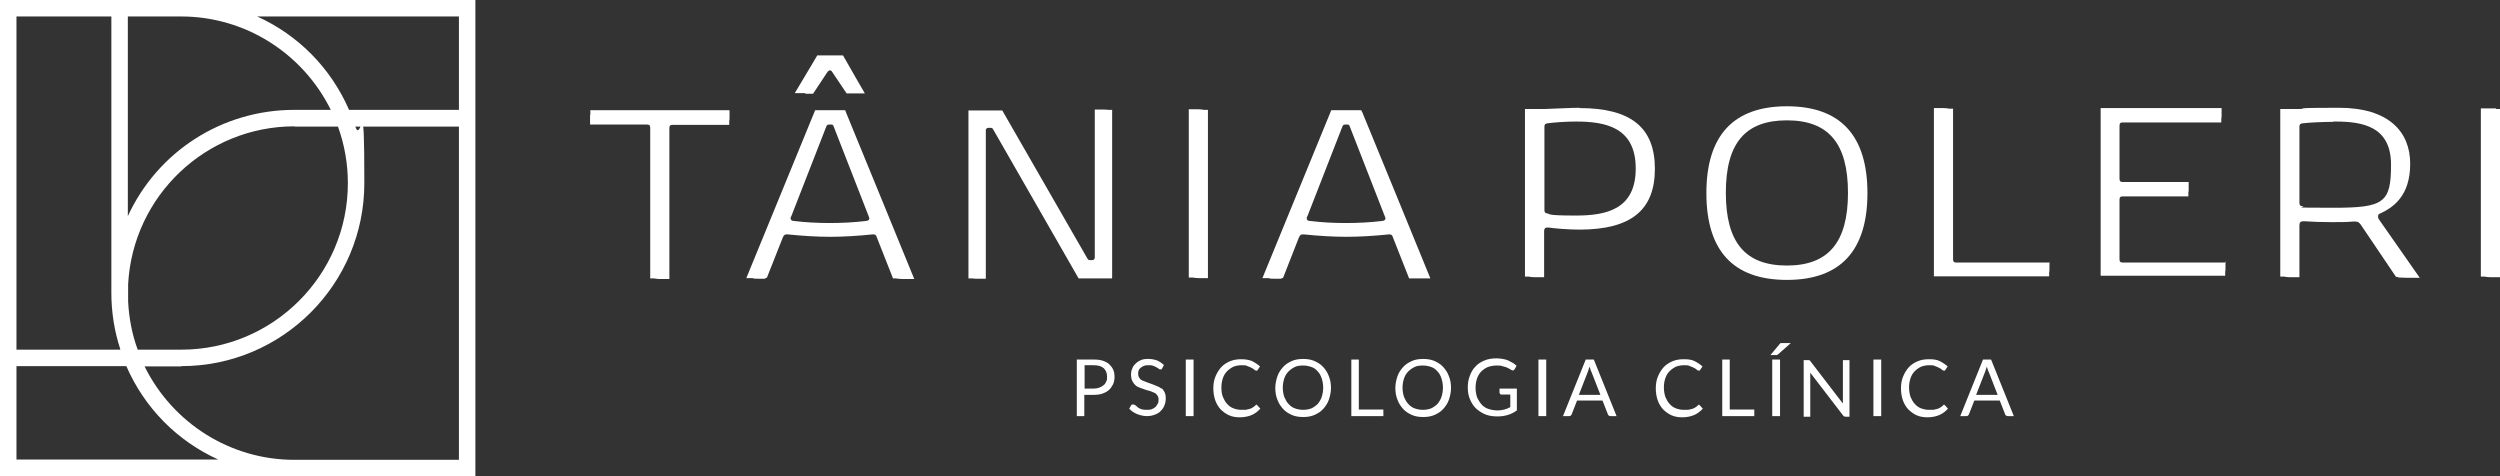 <?xml version="1.0" encoding="UTF-8"?>
<svg id="Camada_1" data-name="Camada 1" xmlns="http://www.w3.org/2000/svg" version="1.1" viewBox="0 0 835.1 159">
  <rect x="0" y="0" width="835.1" height="159" fill="#333333" stroke="none"/>
  <defs>
    <style>
      .cls-1 {
        fill: #fff;
        stroke-width: 0px;
      }
    </style>
  </defs>
  <g>
    <path class="cls-1" d="M370.6,121.7c-.6-.5-1.3-.9-2.2-1.2-.9-.3-1.9-.4-3.1-.4h-5.6v18.9h2.5v-7.1h3c1.1,0,2.2-.1,3-.4.9-.3,1.6-.7,2.2-1.2s1-1.2,1.4-1.9c.3-.7.5-1.5.5-2.4s-.1-1.7-.4-2.4-.7-1.3-1.3-1.8ZM369.5,127.5c-.2.5-.5.9-.9,1.2-.4.3-.9.6-1.4.8-.6.2-1.2.3-1.9.3h-3v-7.8h3c1.5,0,2.6.3,3.4,1,.7.7,1.1,1.6,1.1,2.8s0,1.1-.3,1.6Z"/>
    <path class="cls-1" d="M388,129.9c-.4-.4-.9-.7-1.5-.9-.5-.2-1.1-.5-1.7-.7-.6-.2-1.1-.4-1.7-.6-.5-.2-1-.4-1.5-.6s-.8-.5-1-.9c-.3-.3-.4-.8-.4-1.3s0-.8.2-1.2c.1-.4.4-.7.7-.9s.7-.5,1.1-.6c.4-.2.9-.2,1.5-.2s1.1,0,1.5.2c.4.1.8.3,1.1.5.3.2.6.3.8.5s.4.2.5.2.2,0,.3,0c0,0,.2-.2.3-.3l.6-1.2c-.7-.6-1.4-1.1-2.3-1.5-.9-.3-1.8-.5-2.9-.5s-1.8.1-2.5.4-1.3.7-1.8,1.2-.9,1-1.1,1.7c-.3.6-.4,1.3-.4,1.9s.1,1.5.4,2.1c.3.6.6,1,1,1.4.4.4.9.7,1.5.9.5.2,1.1.4,1.7.6.6.2,1.1.4,1.7.5.5.2,1,.4,1.5.6s.8.6,1,.9c.3.4.4.8.4,1.4s0,1-.3,1.4-.4.8-.8,1.1c-.3.3-.7.5-1.2.7s-1,.2-1.6.2-.9,0-1.3-.1c-.4,0-.7-.2-1-.3s-.6-.3-.8-.5-.4-.3-.6-.5-.3-.3-.5-.3c-.1,0-.3-.1-.4-.1s-.2,0-.3,0c-.1,0-.2.1-.3.2l-.7,1.2c.7.8,1.6,1.4,2.6,1.8,1,.4,2.1.7,3.3.7s1.9-.2,2.7-.5c.8-.3,1.5-.7,2-1.3.5-.5,1-1.2,1.2-1.9.3-.7.4-1.5.4-2.3s-.1-1.4-.4-2-.6-1-1-1.4Z"/>
    <rect class="cls-1" x="396.1" y="120.1" width="2.6" height="18.9"/>
    <path class="cls-1" d="M419.9,135.1c-.1,0-.3,0-.4.2-.3.3-.7.6-1,.8-.3.2-.7.4-1.1.5s-.8.2-1.3.3c-.5,0-1,0-1.5,0-.9,0-1.8-.2-2.6-.5-.8-.3-1.5-.8-2.1-1.5-.6-.6-1-1.4-1.4-2.3s-.5-2-.5-3.2.2-2.2.5-3.1.8-1.7,1.4-2.3,1.3-1.1,2.1-1.5c.8-.3,1.7-.5,2.7-.5s1.5,0,2,.3c.6.2,1,.4,1.4.6s.7.4.9.6c.2.2.4.3.6.3s.3,0,.3,0c0,0,.2-.1.2-.2l.8-1.2c-.8-.7-1.7-1.3-2.7-1.8-1-.4-2.2-.6-3.6-.6s-2.6.2-3.8.7c-1.1.5-2.1,1.1-2.9,2s-1.4,1.9-1.9,3.1-.7,2.5-.7,3.9.2,2.7.6,3.9,1,2.2,1.8,3.1c.8.8,1.7,1.5,2.8,2,1.1.5,2.3.7,3.7.7s2.9-.3,4-.8,2-1.2,2.8-2.1l-1-1.1c-.1-.1-.2-.2-.4-.2Z"/>
    <path class="cls-1" d="M442,122.6c-.8-.9-1.8-1.5-2.9-2-1.1-.5-2.4-.7-3.8-.7s-2.7.2-3.8.7-2.1,1.1-2.9,2c-.8.9-1.5,1.9-1.9,3.1-.4,1.2-.7,2.5-.7,3.9s.2,2.7.7,3.9c.4,1.2,1.1,2.2,1.9,3.1s1.8,1.5,2.9,2c1.1.5,2.4.7,3.8.7s2.7-.2,3.8-.7c1.1-.5,2.1-1.1,2.9-2s1.5-1.9,1.9-3.1c.4-1.2.7-2.5.7-3.9s-.2-2.7-.7-3.9c-.4-1.2-1.1-2.2-1.9-3.1ZM441.5,132.6c-.3.9-.8,1.7-1.3,2.3-.6.6-1.3,1.1-2.1,1.5-.8.3-1.7.5-2.8.5s-1.9-.2-2.8-.5c-.8-.3-1.5-.8-2.1-1.5-.6-.6-1-1.4-1.4-2.3-.3-.9-.5-2-.5-3.1s.2-2.2.5-3.1.8-1.7,1.4-2.3c.6-.6,1.3-1.1,2.1-1.5s1.7-.5,2.8-.5,1.9.2,2.8.5,1.5.8,2.1,1.5c.6.6,1,1.4,1.3,2.3s.5,2,.5,3.1-.2,2.2-.5,3.1Z"/>
    <polygon class="cls-1" points="453.9 120.1 451.4 120.1 451.4 139 462.1 139 462.1 136.8 453.9 136.8 453.9 120.1"/>
    <path class="cls-1" d="M482.1,122.6c-.8-.9-1.8-1.5-2.9-2-1.1-.5-2.4-.7-3.8-.7s-2.7.2-3.8.7-2.1,1.1-2.9,2c-.8.9-1.5,1.9-1.9,3.1-.4,1.2-.7,2.5-.7,3.9s.2,2.7.7,3.9c.4,1.2,1.1,2.2,1.9,3.1s1.8,1.5,2.9,2c1.1.5,2.4.7,3.8.7s2.7-.2,3.8-.7c1.1-.5,2.1-1.1,2.9-2s1.5-1.9,1.9-3.1c.4-1.2.7-2.5.7-3.9s-.2-2.7-.7-3.9c-.4-1.2-1.1-2.2-1.9-3.1ZM481.5,132.6c-.3.9-.8,1.7-1.3,2.3-.6.6-1.3,1.1-2.1,1.5-.8.3-1.7.5-2.8.5s-1.9-.2-2.8-.5c-.8-.3-1.5-.8-2.1-1.5-.6-.6-1-1.4-1.4-2.3-.3-.9-.5-2-.5-3.1s.2-2.2.5-3.1.8-1.7,1.4-2.3c.6-.6,1.3-1.1,2.1-1.5s1.7-.5,2.8-.5,1.9.2,2.8.5,1.5.8,2.1,1.5c.6.6,1,1.4,1.3,2.3s.5,2,.5,3.1-.2,2.2-.5,3.1Z"/>
    <path class="cls-1" d="M501,131.3c0,.1,0,.3.2.4.1,0,.2.1.4.1h2.9v4.2c-.7.4-1.3.6-2,.8-.7.2-1.5.3-2.3.3s-2.1-.2-3-.5c-.9-.3-1.7-.8-2.3-1.5-.6-.7-1.1-1.5-1.5-2.4-.3-.9-.5-2-.5-3.2s.2-2.2.5-3.1c.3-.9.8-1.7,1.4-2.3.6-.6,1.3-1.1,2.2-1.5.9-.3,1.8-.5,2.9-.5s1.4,0,1.9.2c.5.1,1,.3,1.4.4.4.2.7.3,1,.5s.5.3.7.4c.2.1.4.2.6.1.2,0,.3-.2.4-.3l.7-1.2c-.4-.4-.8-.7-1.3-1-.5-.3-1-.5-1.5-.8-.5-.2-1.1-.4-1.8-.5-.6-.1-1.3-.2-2.1-.2-1.5,0-2.8.2-4,.7s-2.2,1.1-3,2c-.8.8-1.5,1.9-1.9,3.1-.5,1.2-.7,2.5-.7,3.9s.2,2.7.7,3.9c.5,1.2,1.1,2.2,2,3.1.9.8,1.9,1.5,3.1,2,1.2.5,2.6.7,4.1.7s2.5-.2,3.5-.5c1.1-.3,2.1-.9,3-1.5v-7.3h-5.8v1.5Z"/>
    <rect class="cls-1" x="513.9" y="120.1" width="2.6" height="18.9"/>
    <path class="cls-1" d="M529.7,120.1l-7.6,18.9h2c.2,0,.4,0,.6-.2s.3-.3.3-.4l1.8-4.6h8.5l1.8,4.6c0,.2.2.3.3.4.1.1.3.2.6.2h2l-7.6-18.9h-2.6ZM527.4,131.9l3-7.7c.2-.5.4-1.1.6-1.8,0,.3.2.7.3,1,0,.3.2.6.3.8l3,7.7h-7.1Z"/>
    <path class="cls-1" d="M567.7,135.1c-.1,0-.3,0-.4.2-.3.3-.7.6-1,.8-.3.2-.7.4-1.1.5s-.8.2-1.3.3c-.5,0-1,0-1.5,0-.9,0-1.8-.2-2.6-.5-.8-.3-1.5-.8-2.1-1.5-.6-.6-1-1.4-1.4-2.3-.3-.9-.5-2-.5-3.2s.2-2.2.5-3.1.8-1.7,1.4-2.3c.6-.6,1.3-1.1,2.1-1.5.8-.3,1.7-.5,2.7-.5s1.5,0,2,.3c.6.2,1,.4,1.4.6s.7.4.9.6c.2.2.4.3.6.3s.3,0,.3,0c0,0,.2-.1.2-.2l.8-1.2c-.8-.7-1.7-1.3-2.7-1.8s-2.2-.6-3.6-.6-2.6.2-3.8.7c-1.1.5-2.1,1.1-2.9,2-.8.9-1.4,1.9-1.9,3.1s-.7,2.5-.7,3.9.2,2.7.6,3.9,1,2.2,1.8,3.1c.8.8,1.7,1.5,2.8,2,1.1.5,2.3.7,3.7.7s2.9-.3,4-.8c1.1-.5,2-1.2,2.8-2.1l-1-1.1c-.1-.1-.2-.2-.4-.2Z"/>
    <polygon class="cls-1" points="577.8 120.1 575.3 120.1 575.3 139 586 139 586 136.8 577.8 136.8 577.8 120.1"/>
    <path class="cls-1" d="M594.9,114.6c-.2,0-.3.2-.5.4l-3,3.6h1.7c.2,0,.3,0,.4,0s.3-.1.4-.2l4.3-3.8h-2.7c-.3,0-.5,0-.7,0Z"/>
    <rect class="cls-1" x="592" y="120.1" width="2.6" height="18.9"/>
    <path class="cls-1" d="M615.6,133.5c0,.2,0,.4,0,.6,0,.2,0,.4,0,.7l-10.9-14.2c0,0-.1-.2-.2-.2,0,0-.1-.1-.2-.1,0,0-.1,0-.2,0,0,0-.2,0-.3,0h-1.3v18.9h2.2v-13.5c0-.2,0-.4,0-.6s0-.4,0-.6l10.9,14.2c.1.2.3.3.4.4.1,0,.3.1.5.1h1.3v-18.9h-2.2v13.4Z"/>
    <rect class="cls-1" x="625.8" y="120.1" width="2.6" height="18.9"/>
    <path class="cls-1" d="M649.6,135.1c-.1,0-.3,0-.4.2-.3.3-.7.6-1,.8-.3.2-.7.4-1.1.5s-.8.2-1.3.3c-.5,0-1,0-1.5,0-.9,0-1.8-.2-2.6-.5-.8-.3-1.5-.8-2.1-1.5-.6-.6-1-1.4-1.4-2.3-.3-.9-.5-2-.5-3.2s.2-2.2.5-3.1.8-1.7,1.4-2.3c.6-.6,1.3-1.1,2.1-1.5.8-.3,1.7-.5,2.7-.5s1.5,0,2,.3c.6.2,1,.4,1.4.6s.7.4.9.6c.2.2.4.3.6.3s.3,0,.3,0c0,0,.2-.1.2-.2l.8-1.2c-.8-.7-1.7-1.3-2.7-1.8s-2.2-.6-3.6-.6-2.6.2-3.8.7c-1.1.5-2.1,1.1-2.9,2-.8.9-1.4,1.9-1.9,3.1s-.7,2.5-.7,3.9.2,2.7.6,3.9,1,2.2,1.8,3.1c.8.8,1.7,1.5,2.8,2,1.1.5,2.3.7,3.7.7s2.9-.3,4-.8c1.1-.5,2-1.2,2.8-2.1l-1-1.1c-.1-.1-.2-.2-.4-.2Z"/>
    <path class="cls-1" d="M662.4,120.1l-7.6,18.9h2c.2,0,.4,0,.6-.2s.3-.3.3-.4l1.8-4.6h8.5l1.8,4.6c0,.2.2.3.3.4.1.1.3.2.6.2h2l-7.6-18.9h-2.6ZM660.1,131.9l3-7.7c.2-.5.4-1.1.6-1.8,0,.3.2.7.3,1,0,.3.2.6.3.8l3,7.7h-7.1Z"/>
    <path class="cls-1" d="M269,31.3c.7,0,1.5,0,1.9,0h.7c0,0,4.9-7.4,4.9-7.4.2-.2.5-.4.7-.4s.4,0,.7.4l4.9,7.3h.7c.5,0,1.2,0,1.9,0s.7,0,1.1,0h2.4c0,0-6.9-11.9-6.9-12l-.4-.7h-.8c0,0-1.8,0-3.5,0s-3.4,0-3.5,0h-.8s-.4.7-.4.7c0,0-7.1,11.9-7.1,11.9h2.4c.3,0,.7,0,1.1,0Z"/>
    <path class="cls-1" d="M243.5,36.8h-46.3v1.3c-.1.3-.1.7-.1,1.1s0,.7,0,1.1v1.3h19c.8,0,1.1.3,1.1,1.1v50.3h1.3c.5.1,1.2.2,1.9.2s1.3,0,1.9,0h1.3v-50.4c0-.8.3-1.1,1.1-1.1h18.9v-1.3c.1-.3.1-.7.1-1.1s0-.7,0-1.1v-1.3Z"/>
    <path class="cls-1" d="M371.5,92.8v-56.1h-1.3c-.5-.1-1-.1-1.6-.1s-1.1,0-1.6,0h-1.3v49.3c0,.9-.5,1-1.1,1h-.3c-.5,0-.8,0-1.1-.6l-28.4-49.4h-11.3v56.1h1.3c.5.1,1,.1,1.6.1s1.1,0,1.6,0h1.3v-49.4c0-.9.5-1,1.1-1h.3c.6,0,.8,0,1.1.6l28.5,49.7h11.1Z"/>
    <path class="cls-1" d="M282.3,36.8h-.9s0,0-4.1,0-4,0-4.1,0h-.9s-23,56.1-23,56.1h2c.6.2,1.2.2,1.8.2s1.4,0,2,0h.3s.8-.4.8-.4l5.3-13.4c.4-.9.8-1,1.2-1h.3c0,0,.2,0,.2,0,4.9.5,9.6.8,14.1.8s9.3-.3,14.1-.8h.1c0,0,.1,0,.2,0,.4,0,.9,0,1.2,1l5.4,13.7h.9c.7.1,1.5.2,2.3.2s1.3,0,1.9,0h2c0-.1-22.7-55.4-22.7-55.4l-.3-.8ZM289.4,73.8c-4.1.5-8.2.7-12.2.7s-8.1-.2-12.1-.7c-.7,0-1-.4-1-.9s0-.4.2-.6l11.7-30c.2-.6.6-.7,1-.7h.5c.5,0,.8,0,1,.7l11.7,30c.1.3.2.5.2.6,0,.5-.3.8-1,.9Z"/>
    <path class="cls-1" d="M596.9,35.5c-17.8,0-26.9,9.7-26.9,29s9,29,26.9,29,26.9-9.8,26.9-29-9-29-26.9-29ZM596.9,40.2c13.9,0,20.4,7.7,20.4,24.2s-6.5,24.3-20.4,24.3-20.4-7.7-20.4-24.3,6.5-24.2,20.4-24.2Z"/>
    <path class="cls-1" d="M743.2,87.7h-34.1c-.8,0-1.1-.3-1.1-1.1v-19.9c0-.8.3-1.1,1.1-1.1h21.9v-1.3c.1-.3.1-.7.1-1.1s0-.7,0-1.1v-1.3h-22c-.8,0-1.1-.3-1.1-1.1v-17.7c0-.8.3-1.1,1.1-1.1h32.9v-1.3c.1-.3.1-.7.1-1.1s0-.7,0-1.1v-1.3c-.1,0-40.4,0-40.4,0v56h41.6v-1.3c.1-.3.1-.7.1-1.1s0-.7,0-1.1v-1.3Z"/>
    <path class="cls-1" d="M794.4,72c0-.3.3-.6.7-.7,4.3-2,10-5.8,10-16.6s-7.3-18.7-23.8-18.7-10.4.3-12.9.4h0s-6.7,0-6.7,0v56h1.3c.5.1,1.2.2,1.9.2s1.3,0,1.9,0h1.3v-17.3c0-1,.4-1.4,1.3-1.4h.2c3,.2,6,.3,9,.3s5.3,0,7.5-.2c.2,0,.4,0,.6,0,1.1,0,1.4.4,2,1.2l11.2,16.6.5.7h.5c0,.1.3.2.5.2.8,0,1.9.1,3.1.1s.8,0,1.2,0h2.6c0,0-13.7-19.6-13.7-19.6-.2-.4-.3-.7-.2-1ZM779.5,40.6h.7c9.1,0,18.5,1.7,18.5,14.4s-2.3,14.4-19.2,14.4-8.4-.2-10.4-.5c-.8-.1-1-.4-1-1.2v-25.3c0-.8.2-1.1,1-1.2,2.3-.3,7.5-.5,10.3-.5Z"/>
    <path class="cls-1" d="M400.3,36.5c-.7,0-1.3,0-1.9,0h-1.3v56.2h1.3c.5.1,1.2.2,1.9.2s1.3,0,1.9,0h1.3v-56.2h-1.3c-.5-.1-1.2-.2-1.9-.2Z"/>
    <path class="cls-1" d="M833.8,36.2c-.5,0-1.2,0-1.9,0s-1.3,0-1.9,0h-1.3v56.2h1.3c.5.1,1.2.2,1.9.2s1.3,0,1.9,0h1.3v-56.2h-1.3Z"/>
    <path class="cls-1" d="M684.5,87.7h-31c-.8,0-1.1-.3-1.1-1.1v-50.3h-1.3c-.5-.1-1.2-.2-1.9-.2s-1.3,0-1.9,0h-1.3c0,0,0,56.2,0,56.2h38.5v-1.3c.1-.4.1-.8.1-1.1s0-.7,0-1.1v-1.3Z"/>
    <path class="cls-1" d="M471.6,93c.7,0,1.5,0,2.3,0s1.3,0,1.9,0h2c0-.1-22.7-55.4-22.7-55.4l-.4-.8h-.9s0,0-4.1,0-4,0-4.1,0h-.9s-23,56.1-23,56.1h2c.6.2,1.2.2,1.8.2s1.4,0,2,0h.3s.8-.3.8-.3l5.3-13.5c.4-.9.8-1,1.2-1h.3c0,0,.2,0,.2,0,4.9.5,9.6.8,14.1.8s9.3-.3,14.2-.8c0,0,.2,0,.2,0,.4,0,.9,0,1.2,1l5.4,13.7h.9ZM461.8,73.8c-4.1.5-8.2.7-12.2.7s-8.1-.2-12.1-.7c-.7,0-1-.4-1-.9s0-.4.2-.6l11.7-30c.2-.6.6-.7,1-.7h.5c.5,0,.8,0,1,.7l11.7,30c.1.3.2.4.2.6,0,.5-.3.8-1,.9Z"/>
    <path class="cls-1" d="M527.6,36c-2.6,0-8.2.3-11.4.4h-.1s-6.7,0-6.7,0v56h1.3c.5.1,1.2.2,1.9.2s1.3,0,1.9,0h1.3v-15.4c0-1,.6-1.2,1-1.2s.2,0,.4,0c2,.3,6.7.7,10.4.7,17.2,0,25.2-6.5,25.2-20.3s-8-20.3-25.2-20.3ZM546.4,56.3c0,13.8-10.1,15.7-20,15.7s-8.5-.5-9.5-.7c-.8-.1-1-.4-1-1.2v-27.7c0-.8.2-1.1,1-1.2,2.1-.3,6.1-.6,9.5-.6,9.9,0,20,1.9,20,15.7Z"/>
  </g>
  <path class="cls-1" d="M0,0v159h158.8V0H0ZM98.3,42.3h14.6c2.2,6.1,3.3,12.4,3.3,18.9,0,30.7-25,55.6-55.6,55.6h-14.6c-1.9-5.1-2.9-10.5-3.2-16v-5.9c1.6-29.5,26-52.7,55.6-52.7ZM86,5.5h67.3v31.2h-36.7c-6.1-14-17-25-30.7-31.2ZM98.3,36.7c-24.2,0-45.7,14-55.6,35.5V5.5h17.8c21.3,0,40.6,12.2,50,31.2h-12.2ZM40.1,116.8H5.5V5.5h31.7v89.1c0,1.1,0,2.2,0,3.2,0,6.5,1,12.8,3,18.9ZM5.5,153.5v-31.2h36.7c6.1,14,17,25,30.7,31.2H5.5ZM60.6,122.3c33.7,0,61.1-27.4,61.1-61.1s-1-12.8-3-18.9h34.6v111.3h-55c-21.3,0-40.6-12.2-50-31.2h12.2Z"/>
</svg>